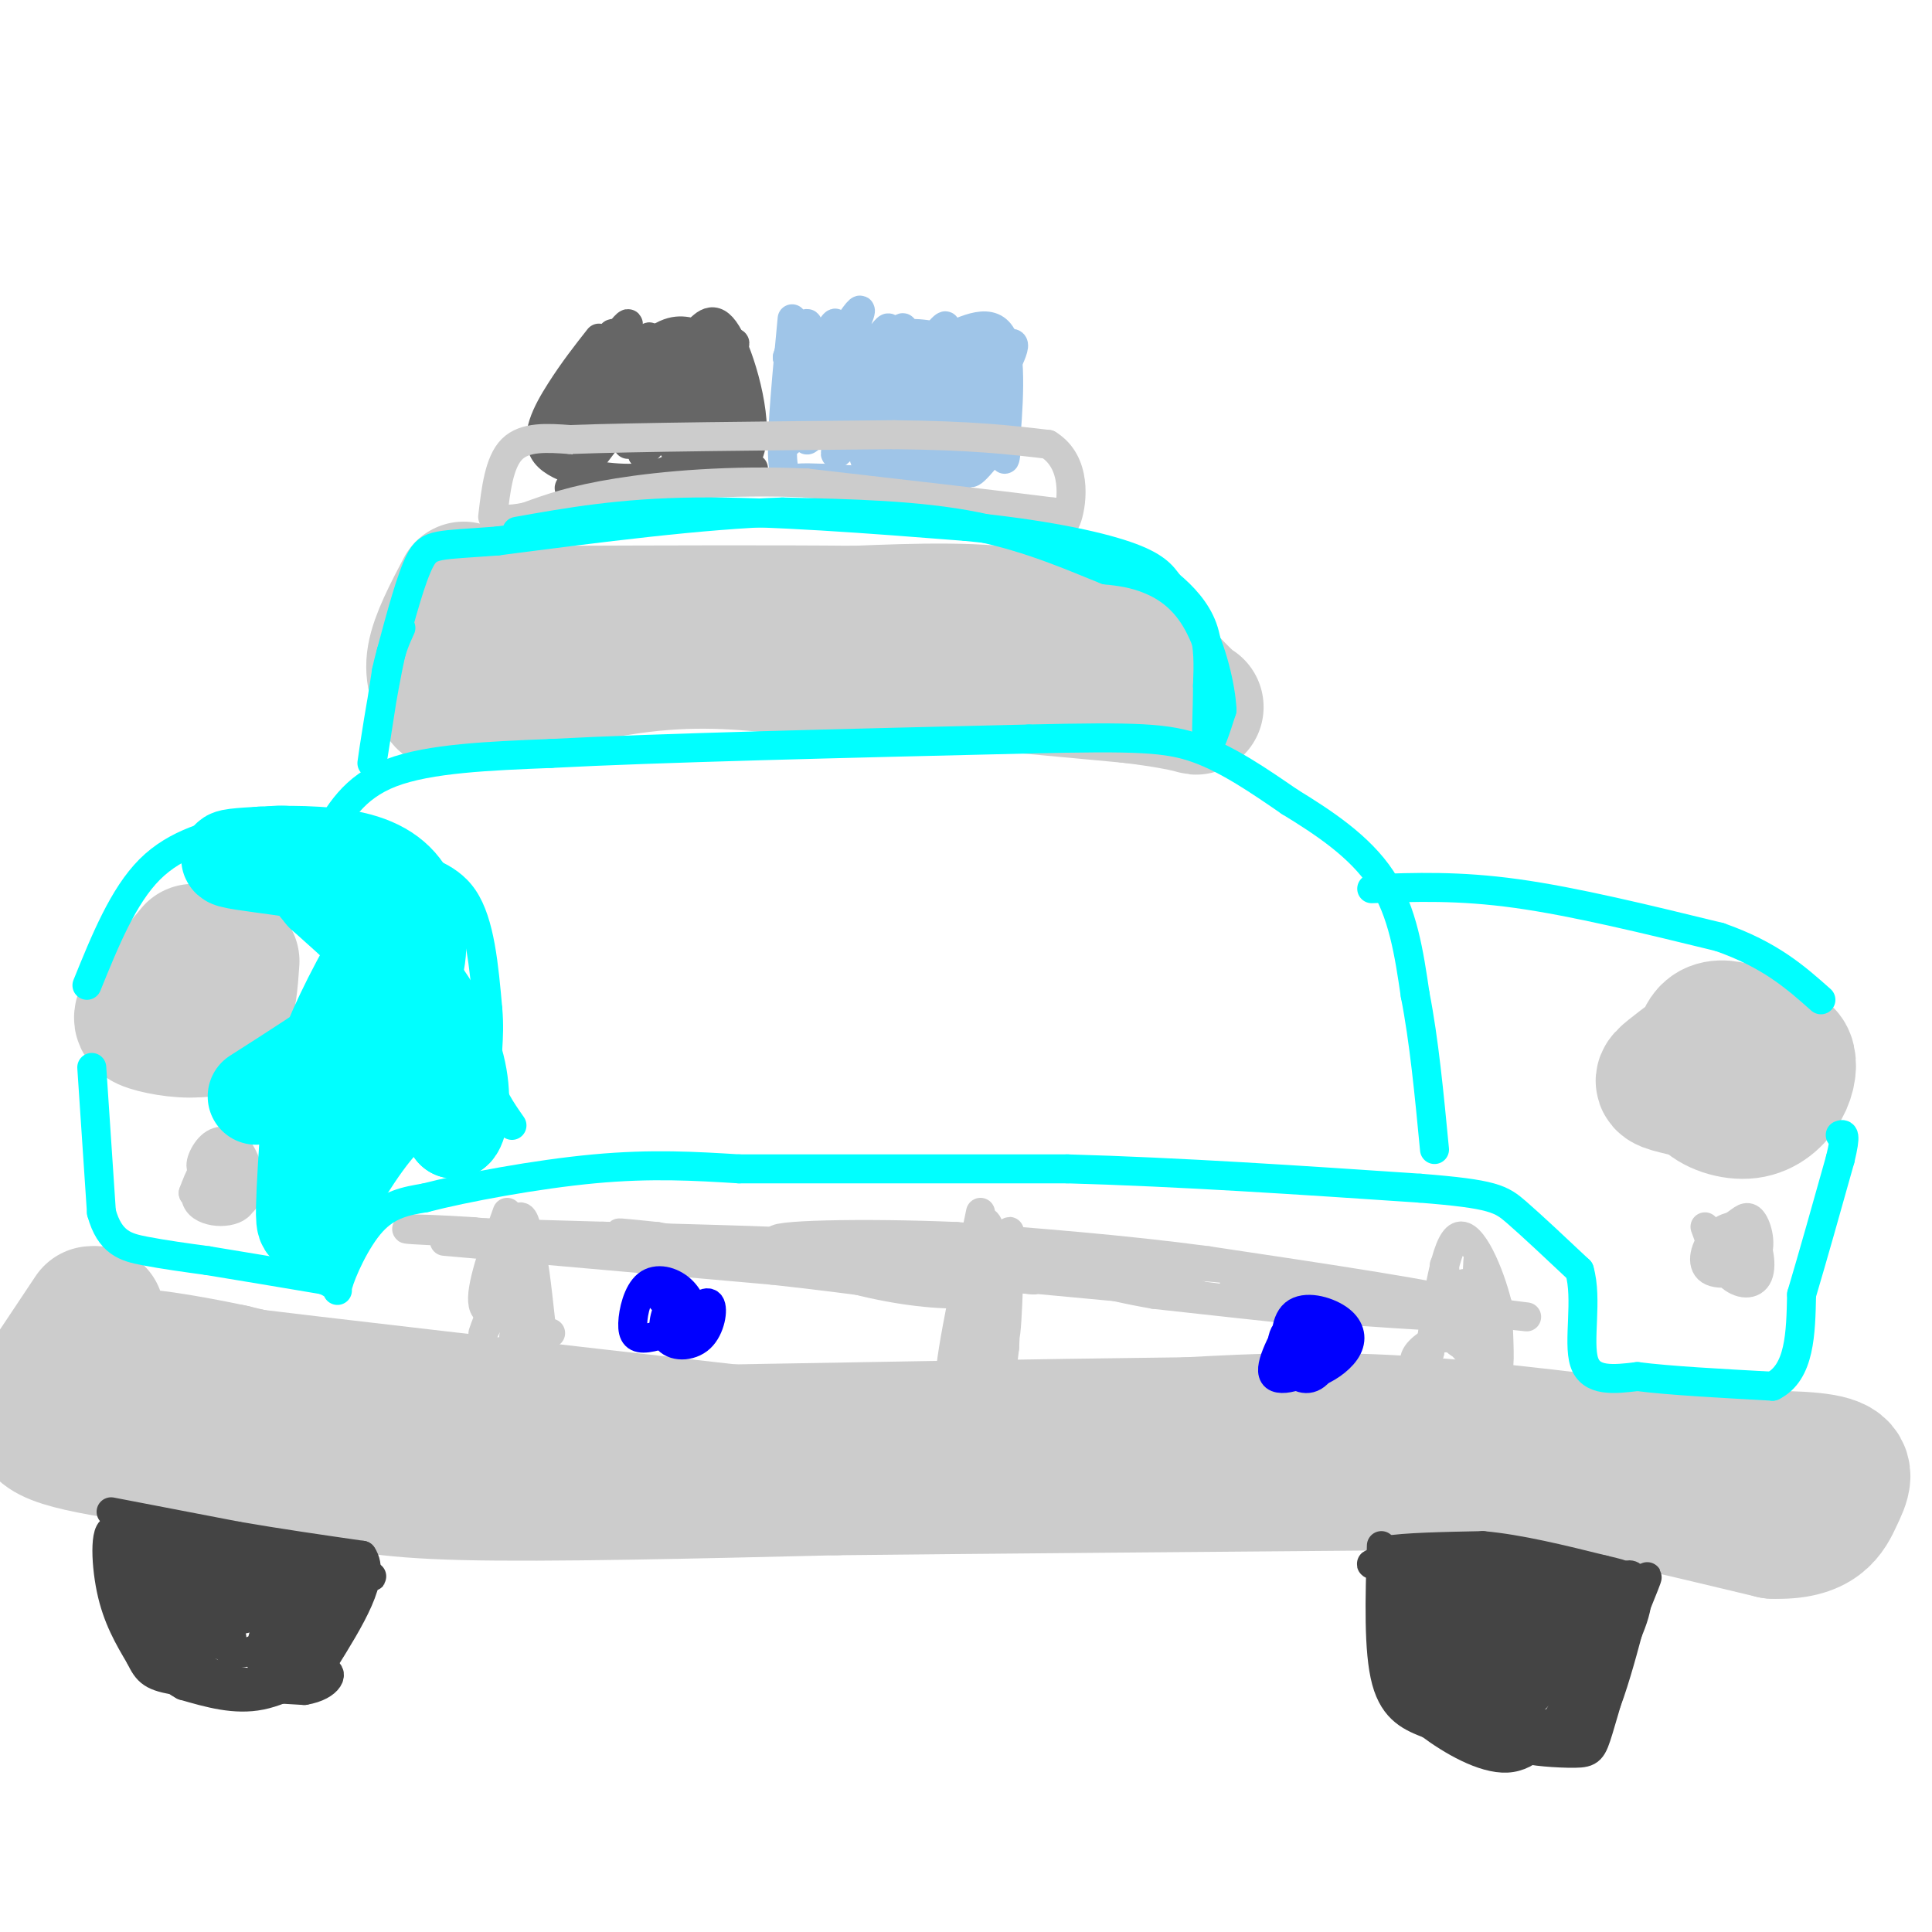 <svg viewBox='0 0 400 400' version='1.1' xmlns='http://www.w3.org/2000/svg' xmlns:xlink='http://www.w3.org/1999/xlink'><g fill='none' stroke='#cccccc' stroke-width='28' stroke-linecap='round' stroke-linejoin='round'><path d='M19,272c0.000,0.000 -12.000,18.000 -12,18'/><path d='M20,272c-2.400,5.800 -4.800,11.600 -8,16c-3.200,4.400 -7.200,7.400 1,10c8.200,2.600 28.600,4.800 49,7'/><path d='M62,305c11.756,2.022 16.644,3.578 34,4c17.356,0.422 47.178,-0.289 77,-1'/><path d='M173,308c31.667,-0.333 72.333,-0.667 113,-1'/><path d='M286,307c23.578,-0.600 26.022,-1.600 36,0c9.978,1.600 27.489,5.800 45,10'/><path d='M367,317c9.702,0.369 11.458,-3.708 13,-7c1.542,-3.292 2.869,-5.798 -1,-7c-3.869,-1.202 -12.935,-1.101 -22,-1'/><path d='M357,302c-15.022,-1.711 -41.578,-5.489 -62,-7c-20.422,-1.511 -34.711,-0.756 -49,0'/><path d='M246,295c-28.833,0.333 -76.417,1.167 -124,2'/><path d='M122,297c-23.733,0.356 -21.067,0.244 -29,-2c-7.933,-2.244 -26.467,-6.622 -45,-11'/><path d='M48,284c-11.889,-2.511 -19.111,-3.289 -19,-3c0.111,0.289 7.556,1.644 15,3'/><path d='M44,284c21.167,2.667 66.583,7.833 112,13'/><path d='M156,297c36.333,3.500 71.167,5.750 106,8'/><path d='M358,213c-4.818,3.547 -9.635,7.093 -12,9c-2.365,1.907 -2.277,2.174 1,3c3.277,0.826 9.743,2.213 13,2c3.257,-0.213 3.304,-2.024 4,-4c0.696,-1.976 2.042,-4.117 1,-6c-1.042,-1.883 -4.473,-3.507 -7,-4c-2.527,-0.493 -4.151,0.145 -5,2c-0.849,1.855 -0.925,4.928 -1,8'/><path d='M352,223c1.897,1.727 7.140,2.045 10,2c2.860,-0.045 3.337,-0.452 4,-2c0.663,-1.548 1.511,-4.236 0,-6c-1.511,-1.764 -5.383,-2.605 -8,-2c-2.617,0.605 -3.981,2.656 -5,5c-1.019,2.344 -1.693,4.982 0,7c1.693,2.018 5.753,3.417 9,3c3.247,-0.417 5.682,-2.651 7,-5c1.318,-2.349 1.519,-4.814 1,-6c-0.519,-1.186 -1.760,-1.093 -3,-1'/><path d='M367,218c-2.000,-0.333 -5.500,-0.667 -9,-1'/><path d='M40,197c-3.506,4.258 -7.012,8.515 -9,11c-1.988,2.485 -2.457,3.197 0,4c2.457,0.803 7.842,1.698 11,1c3.158,-0.698 4.089,-2.988 4,-6c-0.089,-3.012 -1.199,-6.745 -3,-8c-1.801,-1.255 -4.293,-0.030 -6,2c-1.707,2.030 -2.631,4.866 -2,7c0.631,2.134 2.815,3.567 5,5'/><path d='M40,213c2.022,0.600 4.578,-0.400 6,-3c1.422,-2.600 1.711,-6.800 2,-11'/><path d='M96,122c-2.667,5.083 -5.333,10.167 -6,14c-0.667,3.833 0.667,6.417 2,9'/><path d='M92,145c7.289,-0.156 24.511,-5.044 38,-7c13.489,-1.956 23.244,-0.978 33,0'/><path d='M163,138c17.333,1.000 44.167,3.500 71,6'/><path d='M234,144c14.289,1.733 14.511,3.067 13,2c-1.511,-1.067 -4.756,-4.533 -8,-8'/><path d='M239,138c-5.156,-3.422 -14.044,-7.978 -25,-10c-10.956,-2.022 -23.978,-1.511 -37,-1'/><path d='M177,127c-16.500,-0.167 -39.250,-0.083 -62,0'/><path d='M115,127c-11.833,0.333 -10.417,1.167 -9,2'/></g>
<g fill='none' stroke='#cccccc' stroke-width='6' stroke-linecap='round' stroke-linejoin='round'><path d='M105,251c-2.833,7.917 -5.667,15.833 -5,19c0.667,3.167 4.833,1.583 9,0'/><path d='M109,270c1.489,-4.844 0.711,-16.956 -1,-18c-1.711,-1.044 -4.356,8.978 -7,19'/><path d='M101,271c0.815,-1.354 6.352,-14.239 6,-13c-0.352,1.239 -6.595,16.603 -7,18c-0.405,1.397 5.027,-11.172 7,-13c1.973,-1.828 0.486,7.086 -1,16'/><path d='M106,279c0.458,-1.643 2.102,-13.750 3,-14c0.898,-0.250 1.049,11.356 1,11c-0.049,-0.356 -0.300,-12.673 0,-15c0.300,-2.327 1.150,5.337 2,13'/><path d='M112,274c0.667,2.500 1.333,2.250 2,2'/><path d='M203,251c-3.644,17.422 -7.289,34.844 -6,35c1.289,0.156 7.511,-16.956 10,-23c2.489,-6.044 1.244,-1.022 0,4'/><path d='M207,267c-1.152,6.437 -4.030,20.530 -4,17c0.030,-3.530 2.970,-24.681 4,-26c1.030,-1.319 0.152,17.195 0,24c-0.152,6.805 0.424,1.903 1,-3'/><path d='M208,279c0.407,-7.609 0.923,-25.132 1,-24c0.077,1.132 -0.287,20.920 -1,22c-0.713,1.080 -1.775,-16.549 -3,-22c-1.225,-5.451 -2.612,1.274 -4,8'/><path d='M201,263c-0.167,2.500 1.417,4.750 3,7'/><path d='M299,262c1.200,8.333 2.400,16.667 3,16c0.600,-0.667 0.600,-10.333 1,-12c0.400,-1.667 1.200,4.667 2,11'/><path d='M305,277c0.557,-3.342 0.950,-17.197 1,-16c0.050,1.197 -0.244,17.444 0,19c0.244,1.556 1.027,-11.581 1,-13c-0.027,-1.419 -0.865,8.880 -1,12c-0.135,3.120 0.432,-0.940 1,-5'/><path d='M307,274c-0.024,-2.607 -0.583,-6.625 0,-4c0.583,2.625 2.310,11.893 3,13c0.690,1.107 0.345,-5.946 0,-13'/><path d='M310,270c-1.511,-6.200 -5.289,-15.200 -8,-14c-2.711,1.200 -4.356,12.600 -6,24'/><path d='M296,280c-1.905,4.214 -3.667,2.750 -3,1c0.667,-1.750 3.762,-3.786 6,-4c2.238,-0.214 3.619,1.393 5,3'/><path d='M92,257c0.000,0.000 68.000,6.000 68,6'/><path d='M160,263c18.595,2.024 31.083,4.083 17,2c-14.083,-2.083 -54.738,-8.310 -53,-9c1.738,-0.690 45.869,4.155 90,9'/><path d='M214,265c-4.311,-0.333 -60.089,-5.667 -63,-6c-2.911,-0.333 47.044,4.333 97,9'/><path d='M248,268c-5.238,-1.107 -66.833,-8.375 -65,-8c1.833,0.375 67.095,8.393 87,11c19.905,2.607 -5.548,-0.196 -31,-3'/><path d='M239,268c-10.452,-1.786 -21.083,-4.750 -18,-6c3.083,-1.250 19.881,-0.786 36,1c16.119,1.786 31.560,4.893 47,8'/><path d='M304,271c11.690,1.762 17.417,2.167 6,1c-11.417,-1.167 -39.976,-3.905 -50,-5c-10.024,-1.095 -1.512,-0.548 7,0'/><path d='M267,267c9.332,1.100 29.161,3.852 35,5c5.839,1.148 -2.313,0.694 -13,0c-10.687,-0.694 -23.911,-1.627 -22,-2c1.911,-0.373 18.955,-0.187 36,0'/><path d='M303,270c-2.833,-1.500 -27.917,-5.250 -53,-9'/><path d='M250,261c-17.500,-2.333 -34.750,-3.667 -52,-5'/><path d='M198,256c-18.933,-0.822 -40.267,-0.378 -37,1c3.267,1.378 31.133,3.689 59,6'/><path d='M220,263c-7.417,-0.512 -55.458,-4.792 -54,-5c1.458,-0.208 52.417,3.655 64,5c11.583,1.345 -16.208,0.173 -44,-1'/><path d='M186,262c-18.756,-1.489 -43.644,-4.711 -53,-6c-9.356,-1.289 -3.178,-0.644 3,0'/><path d='M136,256c6.689,1.111 21.911,3.889 17,4c-4.911,0.111 -29.956,-2.444 -55,-5'/><path d='M98,255c-13.798,-0.893 -20.792,-0.625 -4,0c16.792,0.625 57.369,1.607 66,2c8.631,0.393 -14.685,0.196 -38,0'/><path d='M122,257c-13.152,-0.172 -27.030,-0.603 -10,0c17.030,0.603 64.970,2.239 75,3c10.030,0.761 -17.848,0.646 -27,1c-9.152,0.354 0.424,1.177 10,2'/><path d='M170,263c8.182,1.129 23.636,2.952 28,4c4.364,1.048 -2.364,1.321 -11,0c-8.636,-1.321 -19.182,-4.234 -14,-5c5.182,-0.766 26.091,0.617 47,2'/><path d='M220,264c-3.167,-0.333 -34.583,-2.167 -66,-4'/></g>
<g fill='none' stroke='#444444' stroke-width='6' stroke-linecap='round' stroke-linejoin='round'><path d='M23,313c0.000,0.000 26.000,5.000 26,5'/><path d='M49,318c8.667,1.500 17.333,2.750 26,4'/><path d='M75,322c3.000,4.333 -2.500,13.167 -8,22'/><path d='M67,344c-1.750,4.238 -2.125,3.833 -5,4c-2.875,0.167 -8.250,0.905 -13,0c-4.750,-0.905 -8.875,-3.452 -13,-6'/><path d='M36,342c-4.167,-5.167 -8.083,-15.083 -12,-25'/><path d='M24,317c-2.356,-1.844 -2.244,6.044 -1,12c1.244,5.956 3.622,9.978 6,14'/><path d='M29,343c1.556,3.200 2.444,4.200 8,5c5.556,0.800 15.778,1.400 26,2'/><path d='M63,350c5.512,-0.917 6.292,-4.208 4,-4c-2.292,0.208 -7.655,3.917 -13,5c-5.345,1.083 -10.673,-0.458 -16,-2'/><path d='M38,349c-4.357,-2.286 -7.250,-7.000 -9,-12c-1.750,-5.000 -2.357,-10.286 -2,-12c0.357,-1.714 1.679,0.143 3,2'/><path d='M30,327c2.600,2.978 7.600,9.422 11,12c3.400,2.578 5.200,1.289 7,0'/><path d='M286,320c-0.333,10.917 -0.667,21.833 1,28c1.667,6.167 5.333,7.583 9,9'/><path d='M296,357c4.467,3.356 11.133,7.244 16,7c4.867,-0.244 7.933,-4.622 11,-9'/><path d='M323,355c3.833,-6.000 7.917,-16.500 12,-27'/><path d='M335,328c2.844,-4.111 3.956,-0.889 4,2c0.044,2.889 -0.978,5.444 -2,8'/><path d='M337,338c-1.202,4.524 -3.208,11.833 -5,16c-1.792,4.167 -3.369,5.190 -6,6c-2.631,0.810 -6.315,1.405 -10,2'/><path d='M316,362c0.488,0.583 6.708,1.042 10,1c3.292,-0.042 3.655,-0.583 5,-5c1.345,-4.417 3.673,-12.708 6,-21'/><path d='M337,337c2.500,-6.929 5.750,-13.750 3,-9c-2.750,4.750 -11.500,21.071 -15,27c-3.500,5.929 -1.750,1.464 0,-3'/><path d='M325,352c0.311,-5.089 1.089,-16.311 -5,-22c-6.089,-5.689 -19.044,-5.844 -32,-6'/><path d='M288,324c-5.733,-0.800 -4.067,0.200 -3,0c1.067,-0.200 1.533,-1.600 2,-3'/><path d='M287,321c3.667,-0.667 11.833,-0.833 20,-1'/><path d='M307,320c7.500,0.667 16.250,2.833 25,5'/><path d='M332,325c5.222,1.178 5.778,1.622 2,2c-3.778,0.378 -11.889,0.689 -20,1'/><path d='M314,328c-0.214,0.451 9.252,1.080 7,0c-2.252,-1.080 -16.222,-3.868 -23,-4c-6.778,-0.132 -6.365,2.391 -6,4c0.365,1.609 0.683,2.305 1,3'/><path d='M293,331c1.291,0.294 4.020,-0.471 5,-3c0.980,-2.529 0.211,-6.822 -2,-5c-2.211,1.822 -5.865,9.759 -5,13c0.865,3.241 6.248,1.786 9,-1c2.752,-2.786 2.872,-6.901 2,-9c-0.872,-2.099 -2.735,-2.180 -5,-2c-2.265,0.180 -4.933,0.623 -6,4c-1.067,3.377 -0.534,9.689 0,16'/><path d='M291,344c0.641,2.867 2.244,2.033 5,0c2.756,-2.033 6.664,-5.265 8,-9c1.336,-3.735 0.099,-7.971 -1,-10c-1.099,-2.029 -2.059,-1.849 -4,-1c-1.941,0.849 -4.863,2.368 -7,6c-2.137,3.632 -3.487,9.377 -3,13c0.487,3.623 2.813,5.126 6,6c3.187,0.874 7.236,1.121 10,-3c2.764,-4.121 4.244,-12.609 3,-17c-1.244,-4.391 -5.213,-4.683 -8,-3c-2.787,1.683 -4.394,5.342 -6,9'/><path d='M294,335c-1.779,4.358 -3.228,10.751 -2,14c1.228,3.249 5.133,3.352 8,3c2.867,-0.352 4.696,-1.160 7,-6c2.304,-4.840 5.083,-13.712 4,-18c-1.083,-4.288 -6.029,-3.994 -9,0c-2.971,3.994 -3.967,11.686 -4,16c-0.033,4.314 0.898,5.249 3,6c2.102,0.751 5.373,1.318 8,0c2.627,-1.318 4.608,-4.519 5,-9c0.392,-4.481 -0.804,-10.240 -2,-16'/><path d='M312,325c-1.540,-2.117 -4.389,0.592 -7,6c-2.611,5.408 -4.984,13.515 -5,18c-0.016,4.485 2.326,5.349 6,5c3.674,-0.349 8.680,-1.911 11,-8c2.320,-6.089 1.953,-16.703 0,-21c-1.953,-4.297 -5.493,-2.275 -9,4c-3.507,6.275 -6.983,16.805 -6,22c0.983,5.195 6.424,5.056 10,4c3.576,-1.056 5.288,-3.028 7,-5'/><path d='M319,350c1.967,-1.661 3.383,-3.312 4,-8c0.617,-4.688 0.434,-12.413 -2,-15c-2.434,-2.587 -7.118,-0.036 -10,3c-2.882,3.036 -3.963,6.556 -5,10c-1.037,3.444 -2.029,6.812 -1,10c1.029,3.188 4.080,6.195 8,5c3.920,-1.195 8.709,-6.591 11,-14c2.291,-7.409 2.083,-16.831 0,-17c-2.083,-0.169 -6.042,8.916 -10,18'/><path d='M314,342c-1.829,5.340 -1.403,9.692 1,10c2.403,0.308 6.782,-3.426 9,-9c2.218,-5.574 2.275,-12.989 1,-11c-1.275,1.989 -3.882,13.382 -4,13c-0.118,-0.382 2.252,-12.538 3,-16c0.748,-3.462 -0.126,1.769 -1,7'/><path d='M323,336c0.438,2.061 2.034,3.715 3,2c0.966,-1.715 1.301,-6.799 1,-8c-0.301,-1.201 -1.238,1.479 -2,4c-0.762,2.521 -1.349,4.882 0,3c1.349,-1.882 4.632,-8.007 5,-8c0.368,0.007 -2.181,6.145 -3,8c-0.819,1.855 0.090,-0.572 1,-3'/><path d='M328,334c-0.780,2.684 -3.230,10.895 -4,16c-0.770,5.105 0.139,7.105 -6,7c-6.139,-0.105 -19.325,-2.316 -22,-3c-2.675,-0.684 5.163,0.158 13,1'/><path d='M309,355c3.689,0.713 6.411,1.995 5,2c-1.411,0.005 -6.957,-1.268 -9,-1c-2.043,0.268 -0.584,2.077 1,3c1.584,0.923 3.292,0.962 5,1'/><path d='M311,360c1.500,-0.167 2.750,-1.083 4,-2'/><path d='M29,317c-1.881,2.977 -3.762,5.954 -2,8c1.762,2.046 7.167,3.162 11,3c3.833,-0.162 6.094,-1.600 4,-3c-2.094,-1.400 -8.545,-2.762 -12,-2c-3.455,0.762 -3.916,3.648 0,5c3.916,1.352 12.208,1.172 14,-1c1.792,-2.172 -2.917,-6.335 -6,-8c-3.083,-1.665 -4.542,-0.833 -6,0'/><path d='M32,319c4.167,0.667 17.583,2.333 31,4'/><path d='M63,323c-1.071,0.440 -19.250,-0.458 -18,0c1.250,0.458 21.929,2.274 29,3c7.071,0.726 0.536,0.363 -6,0'/><path d='M68,326c-0.969,1.976 -0.392,6.916 -1,10c-0.608,3.084 -2.400,4.311 -5,6c-2.600,1.689 -6.008,3.839 -6,1c0.008,-2.839 3.431,-10.668 2,-13c-1.431,-2.332 -7.715,0.834 -14,4'/><path d='M44,334c-4.093,1.971 -7.324,4.900 -4,3c3.324,-1.900 13.203,-8.627 14,-10c0.797,-1.373 -7.486,2.608 -10,3c-2.514,0.392 0.743,-2.804 4,-6'/><path d='M48,324c-0.784,1.205 -4.743,7.219 -6,10c-1.257,2.781 0.190,2.330 3,2c2.810,-0.330 6.985,-0.539 11,-3c4.015,-2.461 7.872,-7.173 6,-7c-1.872,0.173 -9.471,5.232 -13,9c-3.529,3.768 -2.989,6.245 -1,7c1.989,0.755 5.425,-0.213 9,-3c3.575,-2.787 7.287,-7.394 11,-12'/><path d='M68,327c0.262,-1.744 -4.584,-0.104 -8,3c-3.416,3.104 -5.402,7.673 -6,11c-0.598,3.327 0.194,5.412 4,2c3.806,-3.412 10.628,-12.320 11,-13c0.372,-0.680 -5.704,6.869 -7,10c-1.296,3.131 2.190,1.843 5,-1c2.810,-2.843 4.946,-7.241 4,-9c-0.946,-1.759 -4.973,-0.880 -9,0'/><path d='M62,330c-4.733,-0.044 -12.067,-0.156 -17,1c-4.933,1.156 -7.467,3.578 -10,6'/></g>
<g fill='none' stroke='#0000ff' stroke-width='6' stroke-linecap='round' stroke-linejoin='round'><path d='M137,269c2.577,1.747 5.153,3.493 6,3c0.847,-0.493 -0.036,-3.227 -2,-5c-1.964,-1.773 -5.010,-2.587 -7,-1c-1.990,1.587 -2.923,5.574 -3,8c-0.077,2.426 0.701,3.289 3,3c2.299,-0.289 6.119,-1.732 8,-3c1.881,-1.268 1.823,-2.362 1,-3c-0.823,-0.638 -2.412,-0.819 -4,-1'/><path d='M139,270c-1.222,1.309 -2.276,5.083 -1,7c1.276,1.917 4.882,1.978 7,0c2.118,-1.978 2.748,-5.994 2,-7c-0.748,-1.006 -2.874,0.997 -5,3'/><path d='M268,273c-2.873,5.296 -5.746,10.592 -4,12c1.746,1.408 8.112,-1.073 10,-4c1.888,-2.927 -0.700,-6.300 -3,-6c-2.300,0.300 -4.312,4.273 -4,7c0.312,2.727 2.946,4.208 5,3c2.054,-1.208 3.527,-5.104 5,-9'/><path d='M277,276c-1.420,-2.072 -7.469,-2.753 -10,-1c-2.531,1.753 -1.543,5.940 0,8c1.543,2.060 3.643,1.995 6,1c2.357,-0.995 4.971,-2.918 6,-5c1.029,-2.082 0.472,-4.321 -2,-6c-2.472,-1.679 -6.858,-2.798 -9,-1c-2.142,1.798 -2.041,6.514 -1,8c1.041,1.486 3.020,-0.257 5,-2'/><path d='M272,278c0.167,-0.667 -1.917,-1.333 -4,-2'/></g>
<g fill='none' stroke='#cccccc' stroke-width='6' stroke-linecap='round' stroke-linejoin='round'><path d='M353,254c1.423,3.960 2.845,7.921 5,10c2.155,2.079 5.041,2.277 6,0c0.959,-2.277 -0.011,-7.028 -2,-9c-1.989,-1.972 -4.997,-1.164 -7,1c-2.003,2.164 -3.001,5.683 -1,7c2.001,1.317 7.000,0.431 9,-2c2.000,-2.431 1.000,-6.409 0,-8c-1.000,-1.591 -2.000,-0.796 -3,0'/><path d='M360,253c-1.579,0.935 -4.028,3.273 -5,5c-0.972,1.727 -0.467,2.844 1,3c1.467,0.156 3.895,-0.650 5,-2c1.105,-1.350 0.887,-3.243 0,-3c-0.887,0.243 -2.444,2.621 -4,5'/><path d='M45,242c1.548,3.944 3.097,7.888 3,7c-0.097,-0.888 -1.838,-6.608 -4,-7c-2.162,-0.392 -4.744,4.544 -3,7c1.744,2.456 7.816,2.430 9,0c1.184,-2.430 -2.519,-7.266 -5,-8c-2.481,-0.734 -3.741,2.633 -5,6'/><path d='M40,247c1.409,1.930 7.432,3.754 10,2c2.568,-1.754 1.680,-7.086 0,-10c-1.680,-2.914 -4.151,-3.410 -6,-2c-1.849,1.410 -3.075,4.726 -2,5c1.075,0.274 4.450,-2.493 5,-3c0.550,-0.507 -1.725,1.247 -4,3'/></g>
<g fill='none' stroke='#9fc5e8' stroke-width='6' stroke-linecap='round' stroke-linejoin='round'><path d='M164,66c-1.067,11.267 -2.133,22.533 -2,28c0.133,5.467 1.467,5.133 3,5c1.533,-0.133 3.267,-0.067 5,0'/><path d='M170,99c6.556,0.356 20.444,1.244 27,0c6.556,-1.244 5.778,-4.622 5,-8'/><path d='M202,91c1.417,-4.060 2.458,-10.208 3,-14c0.542,-3.792 0.583,-5.226 -5,-6c-5.583,-0.774 -16.792,-0.887 -28,-1'/><path d='M172,70c-5.260,-1.086 -4.410,-3.301 -5,-3c-0.590,0.301 -2.620,3.120 -3,3c-0.380,-0.120 0.892,-3.177 1,-3c0.108,0.177 -0.946,3.589 -2,7'/><path d='M163,74c0.967,-0.825 4.383,-6.387 4,-4c-0.383,2.387 -4.567,12.722 -3,11c1.567,-1.722 8.883,-15.502 9,-14c0.117,1.502 -6.967,18.286 -9,23c-2.033,4.714 0.983,-2.643 4,-10'/><path d='M168,80c3.794,-6.877 11.279,-19.069 10,-15c-1.279,4.069 -11.322,24.400 -11,26c0.322,1.600 11.010,-15.531 15,-21c3.990,-5.469 1.283,0.723 -2,6c-3.283,5.277 -7.141,9.638 -11,14'/><path d='M169,90c3.625,-4.893 18.188,-24.126 18,-22c-0.188,2.126 -15.128,25.611 -14,26c1.128,0.389 18.322,-22.317 22,-26c3.678,-3.683 -6.161,11.659 -16,27'/><path d='M179,95c3.901,-3.319 21.654,-25.116 23,-26c1.346,-0.884 -13.715,19.147 -15,21c-1.285,1.853 11.204,-14.470 14,-17c2.796,-2.530 -4.102,8.735 -11,20'/><path d='M190,93c1.611,-1.070 11.139,-13.746 16,-19c4.861,-5.254 5.054,-3.087 1,4c-4.054,7.087 -12.355,19.096 -12,19c0.355,-0.096 9.365,-12.295 11,-13c1.635,-0.705 -4.104,10.084 -5,13c-0.896,2.916 3.052,-2.042 7,-7'/><path d='M208,90c0.940,1.179 -0.208,7.625 0,4c0.208,-3.625 1.774,-17.321 0,-23c-1.774,-5.679 -6.887,-3.339 -12,-1'/><path d='M196,70c-3.862,-0.650 -7.516,-1.774 -12,0c-4.484,1.774 -9.798,6.446 -12,10c-2.202,3.554 -1.292,5.989 0,8c1.292,2.011 2.965,3.599 7,2c4.035,-1.599 10.432,-6.384 11,-7c0.568,-0.616 -4.693,2.938 -7,6c-2.307,3.062 -1.660,5.632 0,7c1.660,1.368 4.331,1.534 7,0c2.669,-1.534 5.334,-4.767 8,-8'/><path d='M198,88c1.817,-2.964 2.360,-6.374 1,-8c-1.360,-1.626 -4.621,-1.469 -7,-1c-2.379,0.469 -3.874,1.248 -5,4c-1.126,2.752 -1.881,7.475 0,10c1.881,2.525 6.399,2.851 10,2c3.601,-0.851 6.285,-2.877 8,-5c1.715,-2.123 2.462,-4.341 0,-6c-2.462,-1.659 -8.132,-2.760 -12,-1c-3.868,1.760 -5.934,6.380 -8,11'/></g>
<g fill='none' stroke='#666666' stroke-width='6' stroke-linecap='round' stroke-linejoin='round'><path d='M124,70c-2.625,3.339 -5.250,6.679 -8,11c-2.750,4.321 -5.625,9.625 -3,13c2.625,3.375 10.750,4.821 16,5c5.250,0.179 7.625,-0.911 10,-2'/><path d='M139,97c5.321,0.429 13.625,2.500 16,-3c2.375,-5.500 -1.179,-18.571 -4,-24c-2.821,-5.429 -4.911,-3.214 -7,-1'/><path d='M144,69c-2.383,-0.528 -4.839,-1.349 -9,2c-4.161,3.349 -10.027,10.867 -10,9c0.027,-1.867 5.945,-13.119 5,-13c-0.945,0.119 -8.754,11.609 -10,13c-1.246,1.391 4.073,-7.317 6,-10c1.927,-2.683 0.464,0.658 -1,4'/><path d='M125,74c-3.106,4.451 -10.371,13.579 -8,11c2.371,-2.579 14.378,-16.867 14,-15c-0.378,1.867 -13.140,19.887 -13,20c0.140,0.113 13.183,-17.682 16,-20c2.817,-2.318 -4.591,10.841 -12,24'/><path d='M122,94c-3.632,6.426 -6.711,10.490 -1,3c5.711,-7.490 20.211,-26.533 21,-26c0.789,0.533 -12.134,20.644 -12,21c0.134,0.356 13.324,-19.041 16,-22c2.676,-2.959 -5.162,10.521 -13,24'/><path d='M133,94c3.128,-2.927 17.446,-22.243 19,-23c1.554,-0.757 -9.658,17.046 -12,21c-2.342,3.954 4.187,-5.940 8,-11c3.813,-5.060 4.911,-5.285 3,-1c-1.911,4.285 -6.832,13.082 -7,15c-0.168,1.918 4.416,-3.041 9,-8'/><path d='M153,87c1.000,1.244 -1.000,8.356 -1,11c0.000,2.644 2.000,0.822 4,-1'/></g>
<g fill='none' stroke='#cccccc' stroke-width='6' stroke-linecap='round' stroke-linejoin='round'><path d='M102,107c0.667,-5.667 1.333,-11.333 4,-14c2.667,-2.667 7.333,-2.333 12,-2'/><path d='M118,91c13.167,-0.500 40.083,-0.750 67,-1'/><path d='M185,90c16.500,0.167 24.250,1.083 32,2'/><path d='M217,92c6.000,3.689 5.000,11.911 4,15c-1.000,3.089 -2.000,1.044 -3,-1'/><path d='M218,106c-9.000,-1.167 -30.000,-3.583 -51,-6'/><path d='M167,100c-15.756,-0.711 -29.644,0.511 -39,2c-9.356,1.489 -14.178,3.244 -19,5'/><path d='M109,107c-4.167,0.833 -5.083,0.417 -6,0'/></g>
<g fill='none' stroke='#00ffff' stroke-width='6' stroke-linecap='round' stroke-linejoin='round'><path d='M19,221c0.000,0.000 2.000,30.000 2,30'/><path d='M21,251c1.733,6.356 5.067,7.244 9,8c3.933,0.756 8.467,1.378 13,2'/><path d='M43,261c6.167,1.000 15.083,2.500 24,4'/><path d='M67,265c4.107,1.560 2.375,3.458 3,1c0.625,-2.458 3.607,-9.274 7,-13c3.393,-3.726 7.196,-4.363 11,-5'/><path d='M88,248c8.156,-2.111 23.044,-4.889 35,-6c11.956,-1.111 20.978,-0.556 30,0'/><path d='M153,242c16.333,0.000 42.167,0.000 68,0'/><path d='M221,242c23.500,0.667 48.250,2.333 73,4'/><path d='M294,246c15.222,1.200 16.778,2.200 20,5c3.222,2.800 8.111,7.400 13,12'/><path d='M327,263c1.756,5.956 -0.356,14.844 1,19c1.356,4.156 6.178,3.578 11,3'/><path d='M339,285c6.500,0.833 17.250,1.417 28,2'/><path d='M367,287c5.667,-2.833 5.833,-10.917 6,-19'/><path d='M373,268c2.333,-7.833 5.167,-17.917 8,-28'/><path d='M381,240c1.333,-5.500 0.667,-5.250 0,-5'/><path d='M18,204c3.750,-9.250 7.500,-18.500 13,-24c5.500,-5.500 12.750,-7.250 20,-9'/><path d='M51,171c5.511,-1.711 9.289,-1.489 14,0c4.711,1.489 10.356,4.244 16,7'/><path d='M81,178c5.600,1.844 11.600,2.956 15,8c3.400,5.044 4.200,14.022 5,23'/><path d='M101,209c0.556,6.244 -0.556,10.356 0,14c0.556,3.644 2.778,6.822 5,10'/><path d='M67,174c3.083,-5.500 6.167,-11.000 14,-14c7.833,-3.000 20.417,-3.500 33,-4'/><path d='M114,156c22.000,-1.167 60.500,-2.083 99,-3'/><path d='M213,153c22.333,-0.511 28.667,-0.289 35,2c6.333,2.289 12.667,6.644 19,11'/><path d='M267,166c6.867,4.200 14.533,9.200 19,16c4.467,6.800 5.733,15.400 7,24'/><path d='M293,206c1.833,9.333 2.917,20.667 4,32'/><path d='M284,184c9.000,-0.333 18.000,-0.667 30,1c12.000,1.667 27.000,5.333 42,9'/><path d='M356,194c10.500,3.667 15.750,8.333 21,13'/><path d='M107,110c10.750,-1.917 21.500,-3.833 37,-4c15.500,-0.167 35.750,1.417 56,3'/><path d='M200,109c15.644,1.533 26.756,3.867 33,6c6.244,2.133 7.622,4.067 9,6'/><path d='M242,121c2.911,2.400 5.689,5.400 7,9c1.311,3.600 1.156,7.800 1,12'/><path d='M250,142c0.022,4.844 -0.422,10.956 0,12c0.422,1.044 1.711,-2.978 3,-7'/><path d='M253,147c-0.179,-4.643 -2.125,-12.750 -5,-18c-2.875,-5.250 -6.679,-7.643 -10,-9c-3.321,-1.357 -6.161,-1.679 -9,-2'/><path d='M229,118c-5.622,-2.178 -15.178,-6.622 -27,-9c-11.822,-2.378 -25.911,-2.689 -40,-3'/><path d='M162,106c-16.500,0.500 -37.750,3.250 -59,6'/><path d='M103,112c-12.467,0.978 -14.133,0.422 -16,4c-1.867,3.578 -3.933,11.289 -6,19'/><path d='M81,135c-1.956,8.911 -3.844,21.689 -4,23c-0.156,1.311 1.422,-8.844 3,-19'/><path d='M80,139c1.000,-4.667 2.000,-6.833 3,-9'/></g>
<g fill='none' stroke='#00ffff' stroke-width='20' stroke-linecap='round' stroke-linejoin='round'><path d='M77,205c-4.779,7.118 -9.559,14.236 -8,10c1.559,-4.236 9.456,-19.826 10,-18c0.544,1.826 -6.267,21.067 -7,25c-0.733,3.933 4.610,-7.441 8,-12c3.390,-4.559 4.826,-2.303 4,2c-0.826,4.303 -3.913,10.651 -7,17'/><path d='M77,229c-1.970,3.695 -3.394,4.434 -2,2c1.394,-2.434 5.606,-8.040 4,-7c-1.606,1.040 -9.030,8.726 -12,11c-2.970,2.274 -1.485,-0.863 0,-4'/><path d='M64,232c-0.459,6.970 -0.919,13.939 -1,18c-0.081,4.061 0.215,5.212 3,1c2.785,-4.212 8.057,-13.788 13,-19c4.943,-5.212 9.555,-6.061 12,-5c2.445,1.061 2.722,4.030 3,7'/><path d='M94,234c1.000,-0.500 2.000,-5.250 1,-11c-1.000,-5.750 -4.000,-12.500 -9,-19c-5.000,-6.500 -12.000,-12.750 -19,-19'/><path d='M67,185c-3.452,-3.964 -2.583,-4.375 -6,-5c-3.417,-0.625 -11.119,-1.464 -13,-2c-1.881,-0.536 2.060,-0.768 6,-1'/><path d='M54,177c4.539,-0.250 12.887,-0.376 19,1c6.113,1.376 9.992,4.255 12,9c2.008,4.745 2.145,11.356 0,16c-2.145,4.644 -6.573,7.322 -11,10'/><path d='M74,213c-5.333,4.000 -13.167,9.000 -21,14'/></g>
</svg>